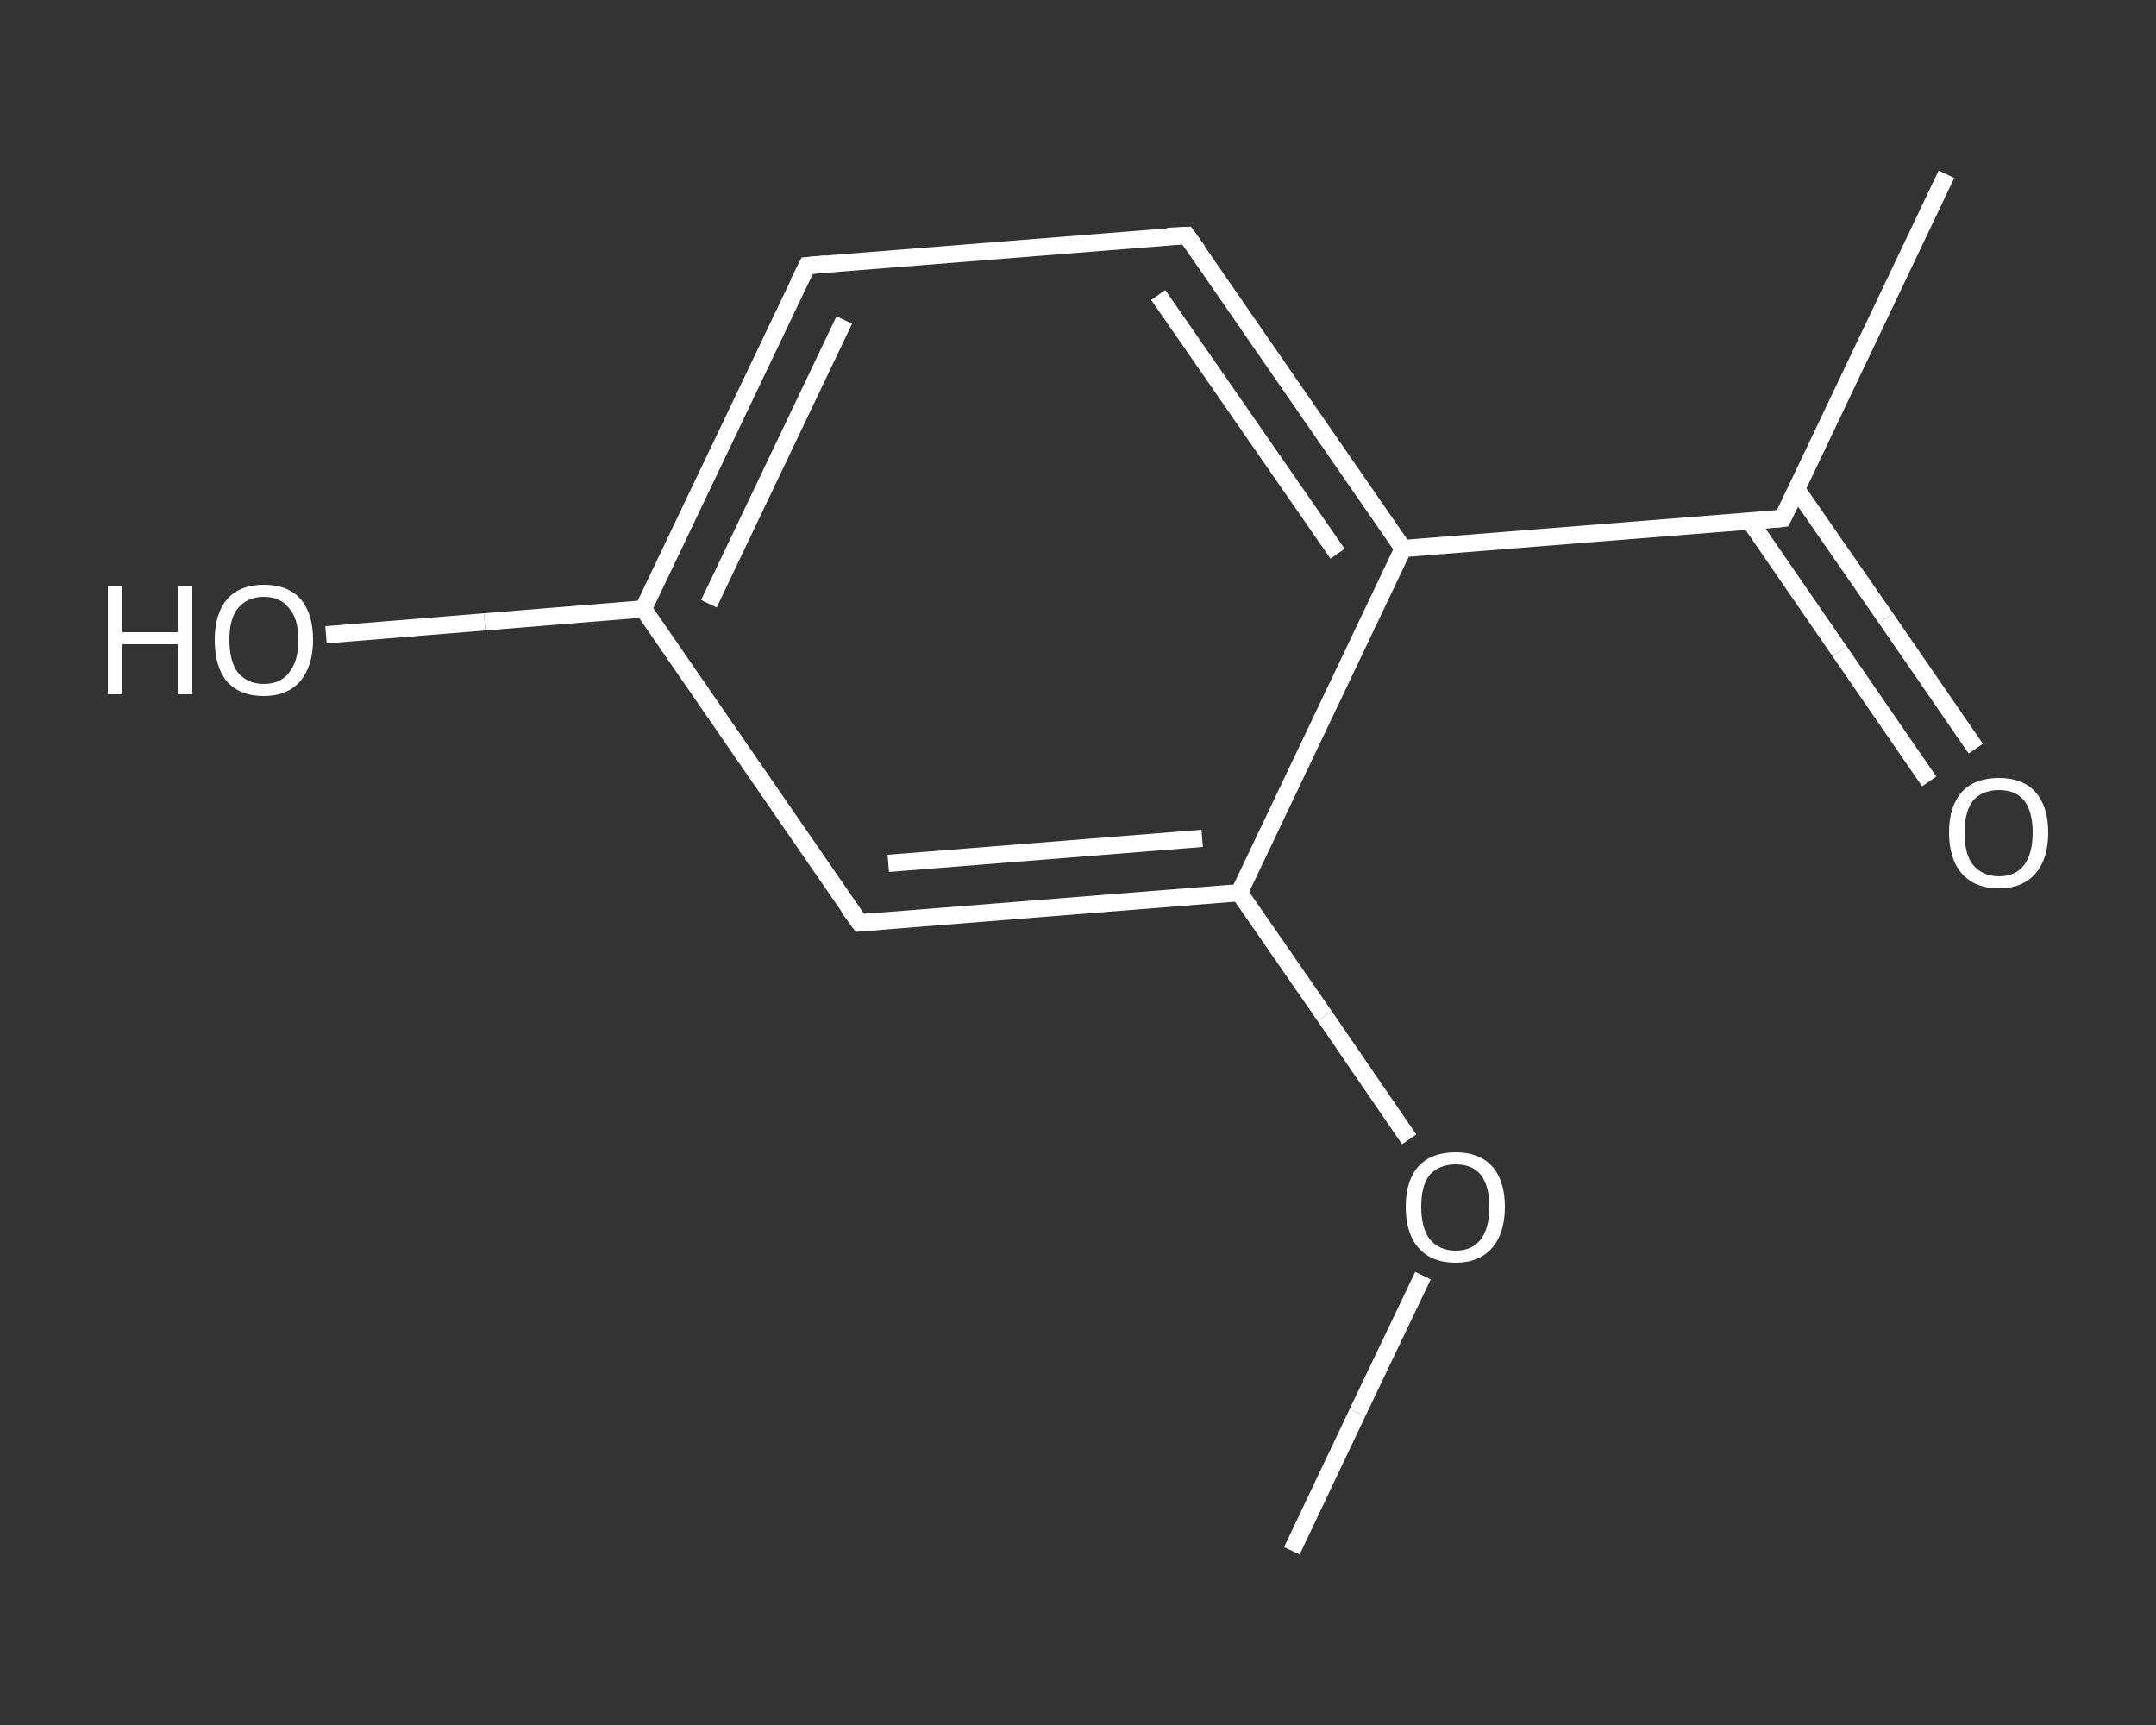 <?xml version='1.0' encoding='iso-8859-1'?>
<svg version='1.1' baseProfile='full'
              xmlns='http://www.w3.org/2000/svg'
                      xmlns:rdkit='http://www.rdkit.org/xml'
                      xmlns:xlink='http://www.w3.org/1999/xlink'
                  xml:space='preserve'
width='250px' height='200px' viewBox='0 0 250 200'>
<rect x="0" y="0" width="250" height="200" fill="#333333" stroke="none"/>
<!-- END OF HEADER -->
<rect style='opacity:1.0;fill:transparent;stroke:none' width='250.0' height='200.0' x='0.0' y='0.0'> </rect>
<path class='bond-0 atom-0 atom-1' d='M 149.8,179.8 L 157.4,163.8' style='fill:none;fill-rule:evenodd;stroke:#FFFFFF;stroke-width:2.0px;stroke-linecap:butt;stroke-linejoin:miter;stroke-opacity:1' />
<path class='bond-0 atom-0 atom-1' d='M 157.4,163.8 L 165.0,147.9' style='fill:none;fill-rule:evenodd;stroke:#FFFFFF;stroke-width:2.0px;stroke-linecap:butt;stroke-linejoin:miter;stroke-opacity:1' />
<path class='bond-1 atom-1 atom-2' d='M 163.4,132.1 L 153.6,117.8' style='fill:none;fill-rule:evenodd;stroke:#FFFFFF;stroke-width:2.0px;stroke-linecap:butt;stroke-linejoin:miter;stroke-opacity:1' />
<path class='bond-1 atom-1 atom-2' d='M 153.6,117.8 L 143.7,103.5' style='fill:none;fill-rule:evenodd;stroke:#FFFFFF;stroke-width:2.0px;stroke-linecap:butt;stroke-linejoin:miter;stroke-opacity:1' />
<path class='bond-2 atom-2 atom-3' d='M 143.7,103.5 L 99.7,107.0' style='fill:none;fill-rule:evenodd;stroke:#FFFFFF;stroke-width:2.0px;stroke-linecap:butt;stroke-linejoin:miter;stroke-opacity:1' />
<path class='bond-2 atom-2 atom-3' d='M 139.4,97.2 L 103.0,100.1' style='fill:none;fill-rule:evenodd;stroke:#FFFFFF;stroke-width:2.0px;stroke-linecap:butt;stroke-linejoin:miter;stroke-opacity:1' />
<path class='bond-3 atom-3 atom-4' d='M 99.7,107.0 L 74.6,70.6' style='fill:none;fill-rule:evenodd;stroke:#FFFFFF;stroke-width:2.0px;stroke-linecap:butt;stroke-linejoin:miter;stroke-opacity:1' />
<path class='bond-4 atom-4 atom-5' d='M 74.6,70.6 L 56.2,72.1' style='fill:none;fill-rule:evenodd;stroke:#FFFFFF;stroke-width:2.0px;stroke-linecap:butt;stroke-linejoin:miter;stroke-opacity:1' />
<path class='bond-4 atom-4 atom-5' d='M 56.2,72.1 L 37.8,73.6' style='fill:none;fill-rule:evenodd;stroke:#FFFFFF;stroke-width:2.0px;stroke-linecap:butt;stroke-linejoin:miter;stroke-opacity:1' />
<path class='bond-5 atom-4 atom-6' d='M 74.6,70.6 L 93.6,30.8' style='fill:none;fill-rule:evenodd;stroke:#FFFFFF;stroke-width:2.0px;stroke-linecap:butt;stroke-linejoin:miter;stroke-opacity:1' />
<path class='bond-5 atom-4 atom-6' d='M 82.2,70.0 L 97.9,37.1' style='fill:none;fill-rule:evenodd;stroke:#FFFFFF;stroke-width:2.0px;stroke-linecap:butt;stroke-linejoin:miter;stroke-opacity:1' />
<path class='bond-6 atom-6 atom-7' d='M 93.6,30.8 L 137.6,27.3' style='fill:none;fill-rule:evenodd;stroke:#FFFFFF;stroke-width:2.0px;stroke-linecap:butt;stroke-linejoin:miter;stroke-opacity:1' />
<path class='bond-7 atom-7 atom-8' d='M 137.6,27.3 L 162.7,63.6' style='fill:none;fill-rule:evenodd;stroke:#FFFFFF;stroke-width:2.0px;stroke-linecap:butt;stroke-linejoin:miter;stroke-opacity:1' />
<path class='bond-7 atom-7 atom-8' d='M 134.3,34.2 L 155.1,64.2' style='fill:none;fill-rule:evenodd;stroke:#FFFFFF;stroke-width:2.0px;stroke-linecap:butt;stroke-linejoin:miter;stroke-opacity:1' />
<path class='bond-8 atom-8 atom-9' d='M 162.7,63.6 L 206.7,60.1' style='fill:none;fill-rule:evenodd;stroke:#FFFFFF;stroke-width:2.0px;stroke-linecap:butt;stroke-linejoin:miter;stroke-opacity:1' />
<path class='bond-9 atom-9 atom-10' d='M 206.7,60.1 L 225.7,20.2' style='fill:none;fill-rule:evenodd;stroke:#FFFFFF;stroke-width:2.0px;stroke-linecap:butt;stroke-linejoin:miter;stroke-opacity:1' />
<path class='bond-10 atom-9 atom-11' d='M 202.9,60.4 L 213.3,75.5' style='fill:none;fill-rule:evenodd;stroke:#FFFFFF;stroke-width:2.0px;stroke-linecap:butt;stroke-linejoin:miter;stroke-opacity:1' />
<path class='bond-10 atom-9 atom-11' d='M 213.3,75.5 L 223.7,90.6' style='fill:none;fill-rule:evenodd;stroke:#FFFFFF;stroke-width:2.0px;stroke-linecap:butt;stroke-linejoin:miter;stroke-opacity:1' />
<path class='bond-10 atom-9 atom-11' d='M 208.3,56.7 L 218.7,71.7' style='fill:none;fill-rule:evenodd;stroke:#FFFFFF;stroke-width:2.0px;stroke-linecap:butt;stroke-linejoin:miter;stroke-opacity:1' />
<path class='bond-10 atom-9 atom-11' d='M 218.7,71.7 L 229.1,86.8' style='fill:none;fill-rule:evenodd;stroke:#FFFFFF;stroke-width:2.0px;stroke-linecap:butt;stroke-linejoin:miter;stroke-opacity:1' />
<path class='bond-11 atom-8 atom-2' d='M 162.7,63.6 L 143.7,103.5' style='fill:none;fill-rule:evenodd;stroke:#FFFFFF;stroke-width:2.0px;stroke-linecap:butt;stroke-linejoin:miter;stroke-opacity:1' />
<path d='M 101.9,106.8 L 99.7,107.0 L 98.4,105.2' style='fill:none;stroke:#FFFFFF;stroke-width:2.0px;stroke-linecap:butt;stroke-linejoin:miter;stroke-opacity:1;' />
<path d='M 92.6,32.8 L 93.6,30.8 L 95.8,30.6' style='fill:none;stroke:#FFFFFF;stroke-width:2.0px;stroke-linecap:butt;stroke-linejoin:miter;stroke-opacity:1;' />
<path d='M 135.4,27.4 L 137.6,27.3 L 138.9,29.1' style='fill:none;stroke:#FFFFFF;stroke-width:2.0px;stroke-linecap:butt;stroke-linejoin:miter;stroke-opacity:1;' />
<path d='M 204.5,60.3 L 206.7,60.1 L 207.7,58.1' style='fill:none;stroke:#FFFFFF;stroke-width:2.0px;stroke-linecap:butt;stroke-linejoin:miter;stroke-opacity:1;' />
<path class='atom-1' d='M 163.0 139.9
Q 163.0 136.9, 164.5 135.2
Q 166.0 133.6, 168.8 133.6
Q 171.5 133.6, 173.0 135.2
Q 174.5 136.9, 174.5 139.9
Q 174.5 143.0, 173.0 144.7
Q 171.5 146.4, 168.8 146.4
Q 166.0 146.4, 164.5 144.7
Q 163.0 143.0, 163.0 139.9
M 168.8 145.0
Q 170.7 145.0, 171.7 143.7
Q 172.7 142.4, 172.7 139.9
Q 172.7 137.5, 171.7 136.2
Q 170.7 135.0, 168.8 135.0
Q 166.9 135.0, 165.8 136.2
Q 164.8 137.4, 164.8 139.9
Q 164.8 142.4, 165.8 143.7
Q 166.9 145.0, 168.8 145.0
' fill='#FFFFFF'/>
<path class='atom-5' d='M 12.5 68.0
L 14.2 68.0
L 14.2 73.3
L 20.6 73.3
L 20.6 68.0
L 22.3 68.0
L 22.3 80.5
L 20.6 80.5
L 20.6 74.7
L 14.2 74.7
L 14.2 80.5
L 12.5 80.5
L 12.5 68.0
' fill='#FFFFFF'/>
<path class='atom-5' d='M 24.9 74.2
Q 24.9 71.2, 26.3 69.5
Q 27.8 67.8, 30.6 67.8
Q 33.4 67.8, 34.9 69.5
Q 36.3 71.2, 36.3 74.2
Q 36.3 77.2, 34.8 79.0
Q 33.3 80.7, 30.6 80.7
Q 27.8 80.7, 26.3 79.0
Q 24.9 77.3, 24.9 74.2
M 30.6 79.3
Q 32.5 79.3, 33.5 78.0
Q 34.6 76.7, 34.6 74.2
Q 34.6 71.7, 33.5 70.5
Q 32.5 69.2, 30.6 69.2
Q 28.7 69.2, 27.6 70.5
Q 26.6 71.7, 26.6 74.2
Q 26.6 76.7, 27.6 78.0
Q 28.7 79.3, 30.6 79.3
' fill='#FFFFFF'/>
<path class='atom-11' d='M 226.0 96.5
Q 226.0 93.5, 227.5 91.8
Q 229.0 90.2, 231.8 90.2
Q 234.5 90.2, 236.0 91.8
Q 237.5 93.5, 237.5 96.5
Q 237.5 99.6, 236.0 101.3
Q 234.5 103.0, 231.8 103.0
Q 229.0 103.0, 227.5 101.3
Q 226.0 99.6, 226.0 96.5
M 231.8 101.6
Q 233.7 101.6, 234.7 100.3
Q 235.7 99.0, 235.7 96.5
Q 235.7 94.1, 234.7 92.8
Q 233.7 91.6, 231.8 91.6
Q 229.9 91.6, 228.8 92.8
Q 227.8 94.1, 227.8 96.5
Q 227.8 99.1, 228.8 100.3
Q 229.9 101.6, 231.8 101.6
' fill='#FFFFFF'/>
</svg>
